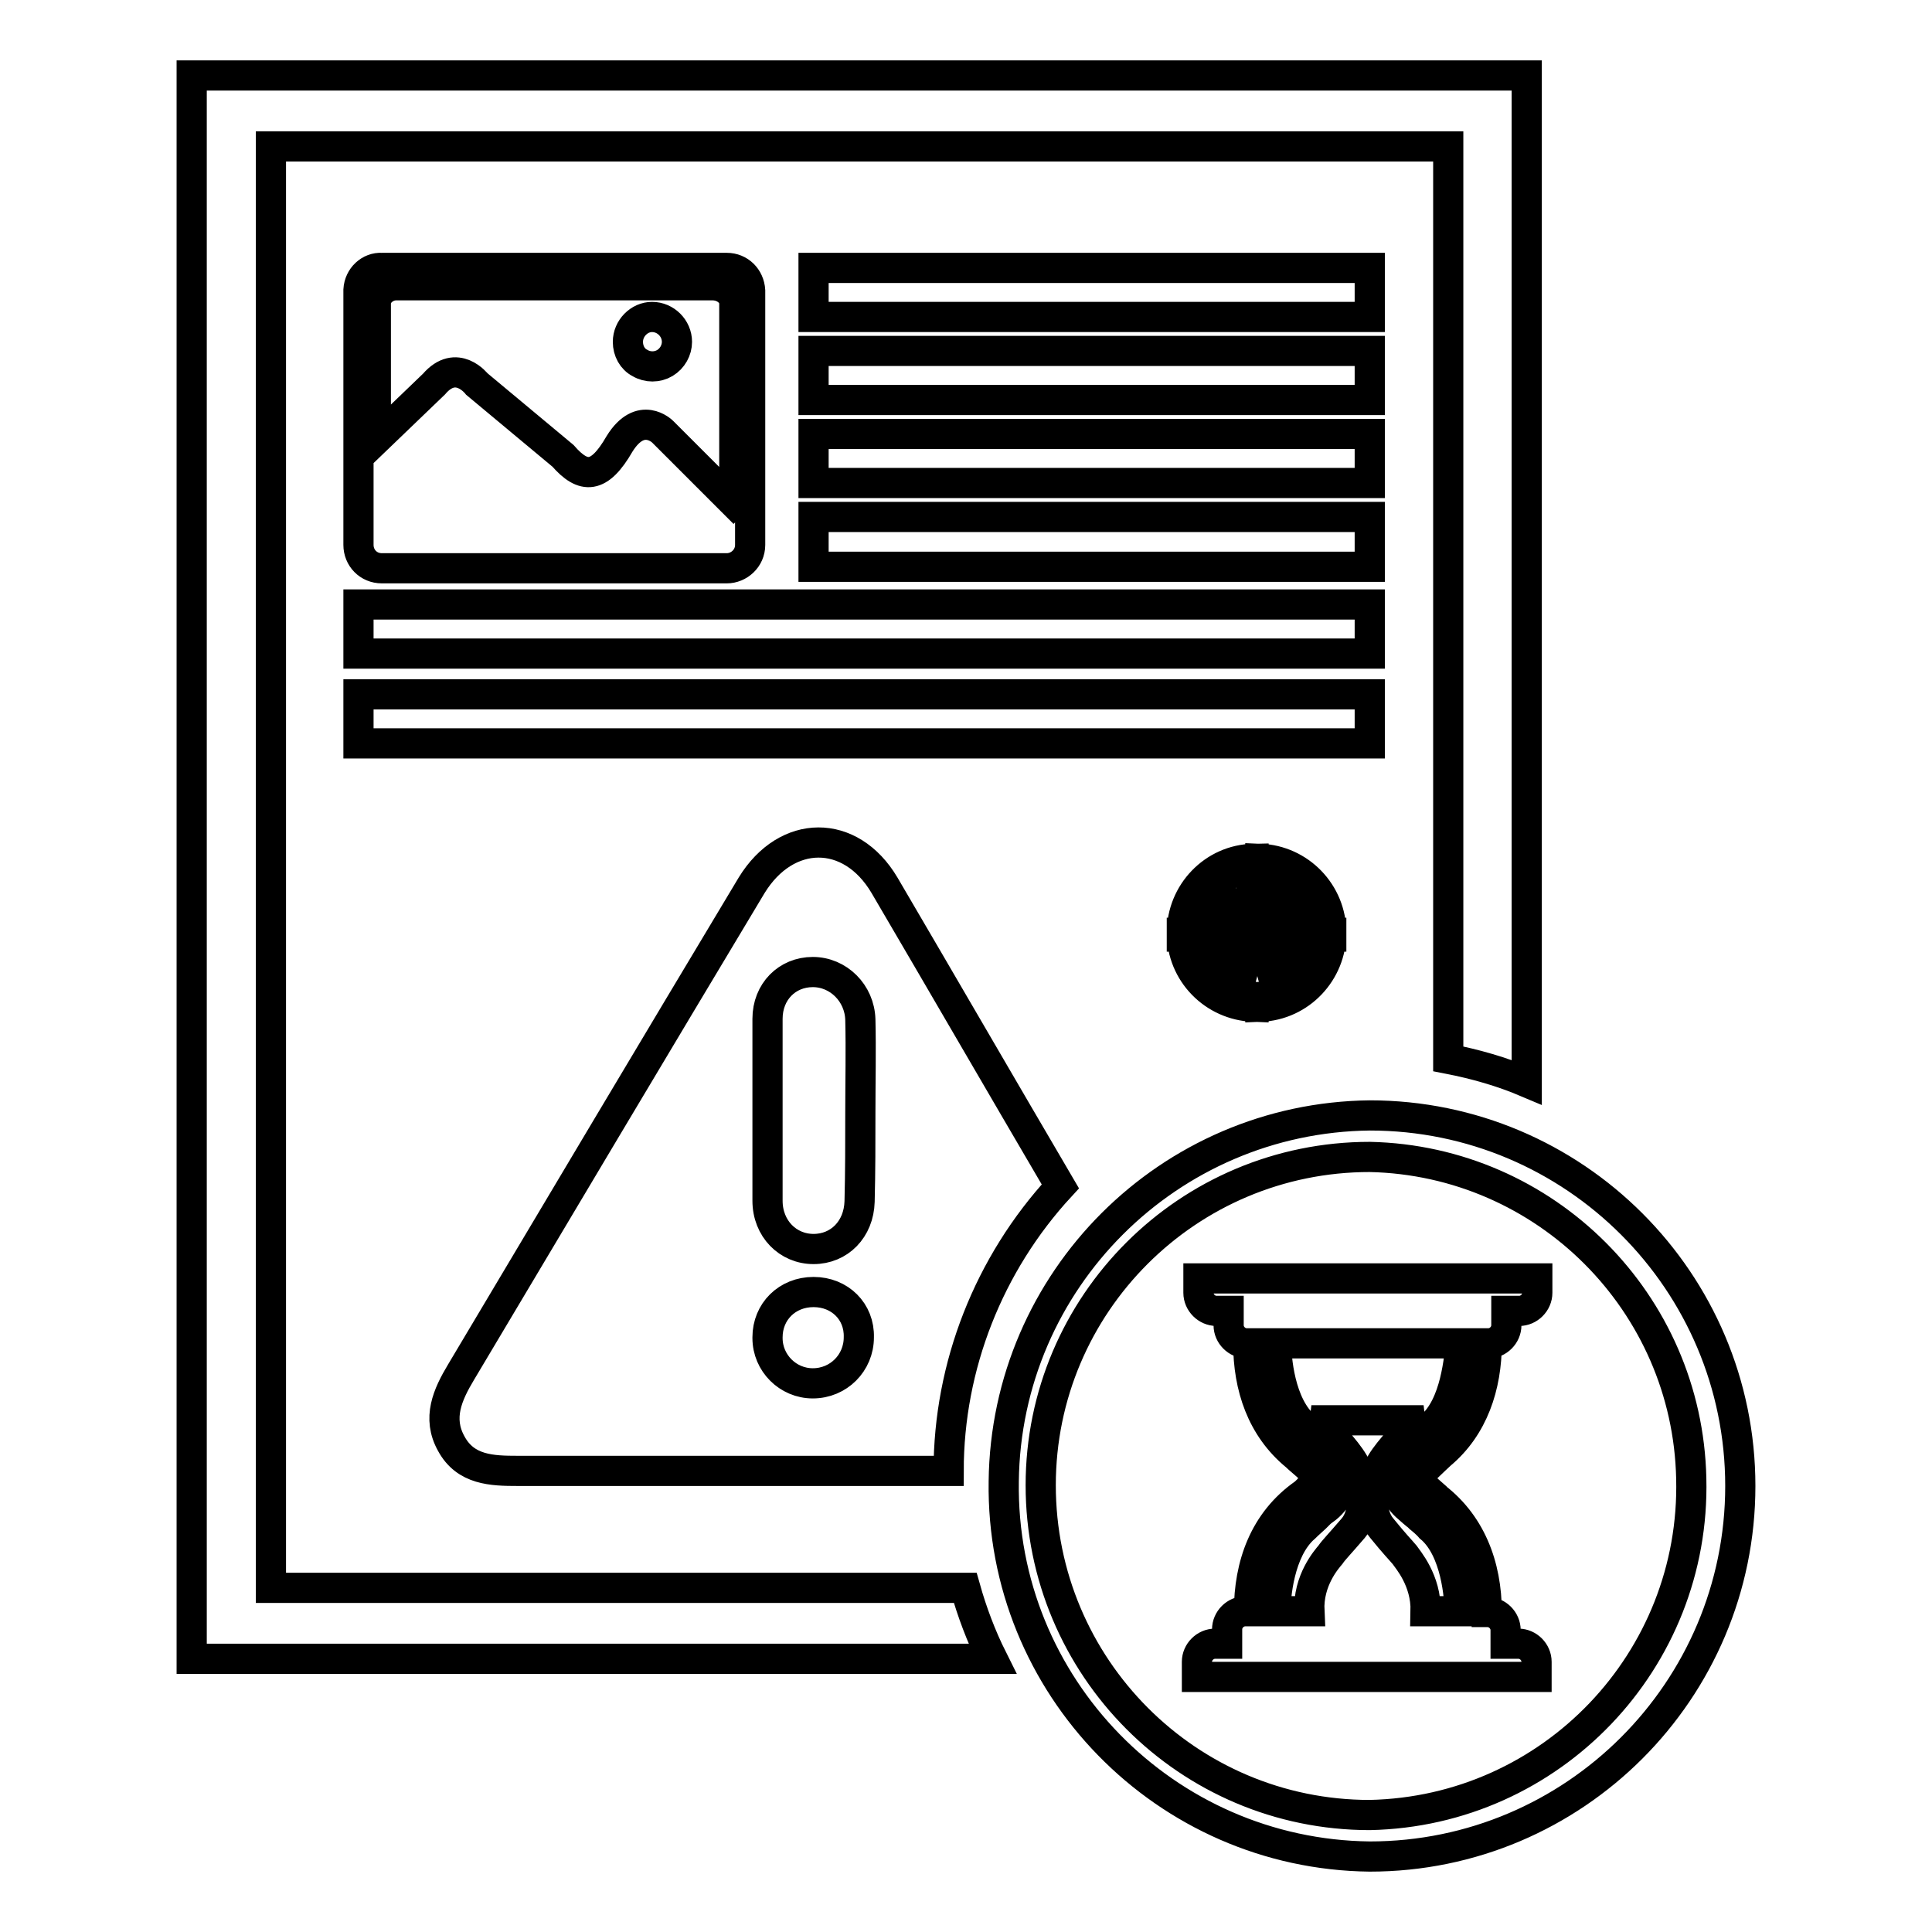 <?xml version="1.0" encoding="utf-8"?>
<!-- Svg Vector Icons : http://www.onlinewebfonts.com/icon -->
<!DOCTYPE svg PUBLIC "-//W3C//DTD SVG 1.1//EN" "http://www.w3.org/Graphics/SVG/1.1/DTD/svg11.dtd">
<svg version="1.1" xmlns="http://www.w3.org/2000/svg" xmlns:xlink="http://www.w3.org/1999/xlink" x="0px" y="0px" viewBox="0 0 256 256" enable-background="new 0 0 256 256" xml:space="preserve">
<g> <path stroke-width="4" fill-opacity="0" stroke="#000000"  d="M140.5,157.2c-7.8-13.3-15.5-26.6-23.3-39.9c-4.5-7.6-13-7.5-17.6,0c-12.9,21.5-25.7,43-38.5,64.5 c-1.8,3-3.2,6.1-1.3,9.5c1.9,3.5,5.4,3.6,8.8,3.6l57.1,0C125.7,181,131,167.5,140.5,157.2L140.5,157.2z M107.7,183.3 c-3.3,0-6-2.7-6-6c0,0,0,0,0-0.1c0-3.4,2.6-6,6.1-6c3.5,0,6.1,2.6,6,6C113.8,180.6,111.1,183.3,107.7,183.3 C107.7,183.3,107.7,183.3,107.7,183.3z M113.9,159.2c-0.1,3.7-2.7,6.3-6.1,6.3c-3.4,0-6.1-2.7-6.1-6.4c0-8,0-16.1,0-24.1 c0-3.6,2.6-6.2,6-6.2c3.4,0,6.2,2.8,6.3,6.3c0.1,4.1,0,8.2,0,12.3C114,151.3,114,155.3,113.9,159.2z M127.9,210.4h-92v-191h156 v120.9c3.6,0.7,7.1,1.7,10.4,3.1V10H25.4v209.8h106.1C130,216.8,128.8,213.6,127.9,210.4z M156.6,123.6c0,5.3,4.2,9.6,9.5,9.8v-1.3 c-4.6-0.2-8.2-3.9-8.2-8.5c0-4.6,3.6-8.3,8.2-8.5v-1.3C160.8,113.9,156.6,118.3,156.6,123.6L156.6,123.6z M167,113.8v1.3 c4.5,0.2,8.1,4,8.1,8.5c0,4.6-3.6,8.2-8.1,8.5v1.3c5.3-0.2,9.4-4.6,9.4-9.8C176.4,118.3,172.2,114,167,113.8z M156.6,123.6h19.8 v0.5h-19.8V123.6z M173.5,118.8l-2.6,9.9h-2.4l-1.7-6.4c-0.1-0.4-0.1-0.7-0.2-1.1h0c0,0.4-0.1,0.7-0.2,1.1l-1.7,6.4h-2.4l-2.6-9.9 h2.3l1.5,6.7c0.1,0.3,0.1,0.7,0.1,1.1h0c0-0.4,0.1-0.8,0.2-1.1l1.8-6.7h2.3l1.7,6.7c0.1,0.3,0.1,0.7,0.1,1h0c0-0.4,0.1-0.7,0.2-1.1 l1.4-6.7L173.5,118.8L173.5,118.8z M96.3,35.5H50.6c-1.6-0.1-3,1.2-3.1,2.9c0,0.1,0,0.1,0,0.2v33.6c0,1.7,1.3,3.1,3.1,3.1h45.7 c1.6,0,3.1-1.3,3.1-3.1V38.5C99.3,36.8,98,35.5,96.3,35.5C96.3,35.5,96.3,35.5,96.3,35.5z M97.3,66.2c0,0.3,0,0.3-0.1,0.4l-9.4-9.4 c0,0-2.9-2.9-5.7,1.6c-2.7,4.7-4.8,4.7-7.5,1.6l-11.4-9.5c0,0-2.7-3.5-5.7,0l-7.7,7.4V40.2c0-1.3,1.3-2.4,2.7-2.4h41.9 c1.6,0,2.9,1.1,2.9,2.4L97.3,66.2L97.3,66.2z M83.2,45.3c0,1.2,0.6,2.3,1.6,2.8c1,0.6,2.3,0.6,3.3,0c1-0.6,1.6-1.7,1.6-2.8 c0-1.8-1.5-3.3-3.3-3.3C84.7,42,83.2,43.5,83.2,45.3L83.2,45.3 M107.8,35.5h73.7V42h-73.7V35.5z M107.8,46.5h73.7V53h-73.7V46.5z  M107.8,57.5h73.7v6.5h-73.7V57.5z M107.8,68.5h73.7v6.6h-73.7V68.5z M47.5,80.1h134v6.5h-134V80.1z M47.5,92h134v6.5h-134V92z  M181.5,240.5c24.1-0.5,43.2-20.5,42.6-44.6c-0.5-23.3-19.3-42.1-42.6-42.6c-24.1,0-43.6,19.5-43.6,43.5c0,0,0,0,0,0 C137.9,220.9,157.4,240.5,181.5,240.5z M181.5,246c-27.1-0.3-48.9-22.6-48.5-49.7c0.3-26.7,21.9-48.2,48.5-48.5 c27.1,0,49.1,22,49.1,49.1c0,0,0,0,0,0C230.6,224,208.6,246,181.5,246L181.5,246L181.5,246z M197,178h0.2c1.3,0,2.4-1.1,2.4-2.4 v-1.9h1.7c1.3,0,2.4-1.1,2.4-2.4c0,0,0,0,0,0v-1.9h-44.9v1.9c0,1.3,1.1,2.4,2.4,2.4h1.6v1.9c0,1.3,1.1,2.4,2.4,2.4h0.2 c0,5.8,1.8,11.2,6.3,14.9c0.4,0.4,1.4,1.2,1.9,1.7c0.4,0.4,0.6,0.8,0.7,1.1c0,0.7-0.8,1.6-1.5,2.2c0,0,0,0,0,0 c-5.3,3.7-7.3,9.5-7.3,15.6H165c-1.3,0-2.4,1.1-2.4,2.4v1.9H161c-1.3,0-2.4,1.1-2.4,2.4v2h45v-2c0-1.3-1.1-2.4-2.4-2.4c0,0,0,0,0,0 h-1.7V216c0-1.3-1.1-2.4-2.4-2.4H197c0-6.1-2.1-11.9-7.3-15.6c0,0,0,0,0-0.1c-0.7-0.6-1.6-1.5-1.5-2.2c0-0.3,0.3-0.7,0.7-1.1 c0.6-0.6,2-1.9,2-1.9l0,0C195.2,189.1,197,183.7,197,178L197,178z M189.5,189.1c0,0-0.5,0.5-1.4,1.3c-0.5,0.5-1,0.9-1.5,1.3 c-0.8,0.8-1.7,1.9-1.9,2.8h-0.1c-0.3,2,0.4,4,2,5.3c1,0.9,1.3,1.1,1.3,1.1c0.1,0.1,0.1,0.1,0.2,0.2c1,0.8,1.4,1.3,1.4,1.3 c3.5,2.9,3.9,9.5,3.9,11.1h-4.5c0.1-4.1-2.4-6.9-2.8-7.5c-0.5-0.6-1.3-1.4-3-3.5c-1.8-2.1-1.1-5.4-0.7-7.2c0.4-1.8,2.8-4.2,3.7-5.3 c0.9-1.1,0.8-1.8,0.8-1.8h-11.4c0,0-0.1,0.7,0.8,1.8c0.9,1,3.3,3.5,3.7,5.3c0.4,1.8,1.1,5.1-0.7,7.2c-1.8,2.1-2.6,2.9-3,3.5 c-0.5,0.6-3,3.4-2.8,7.5h-4.5c0-1.6,0.4-8.1,3.9-11.1c0,0,0.5-0.5,1.4-1.3c0.1-0.1,0.1-0.1,0.2-0.2c-0.1,0,0.2-0.3,1.3-1.1 c1.6-1.3,2.4-3.3,2-5.3h0c-0.2-0.9-1.1-2-1.9-2.8c-0.5-0.4-1-0.8-1.5-1.3c-0.5-0.4-1-0.9-1.4-1.3c-3.5-2.9-3.9-9.4-3.9-11.1h24.5 C193.3,179.7,193,186.2,189.5,189.1L189.5,189.1z"/></g>
</svg>